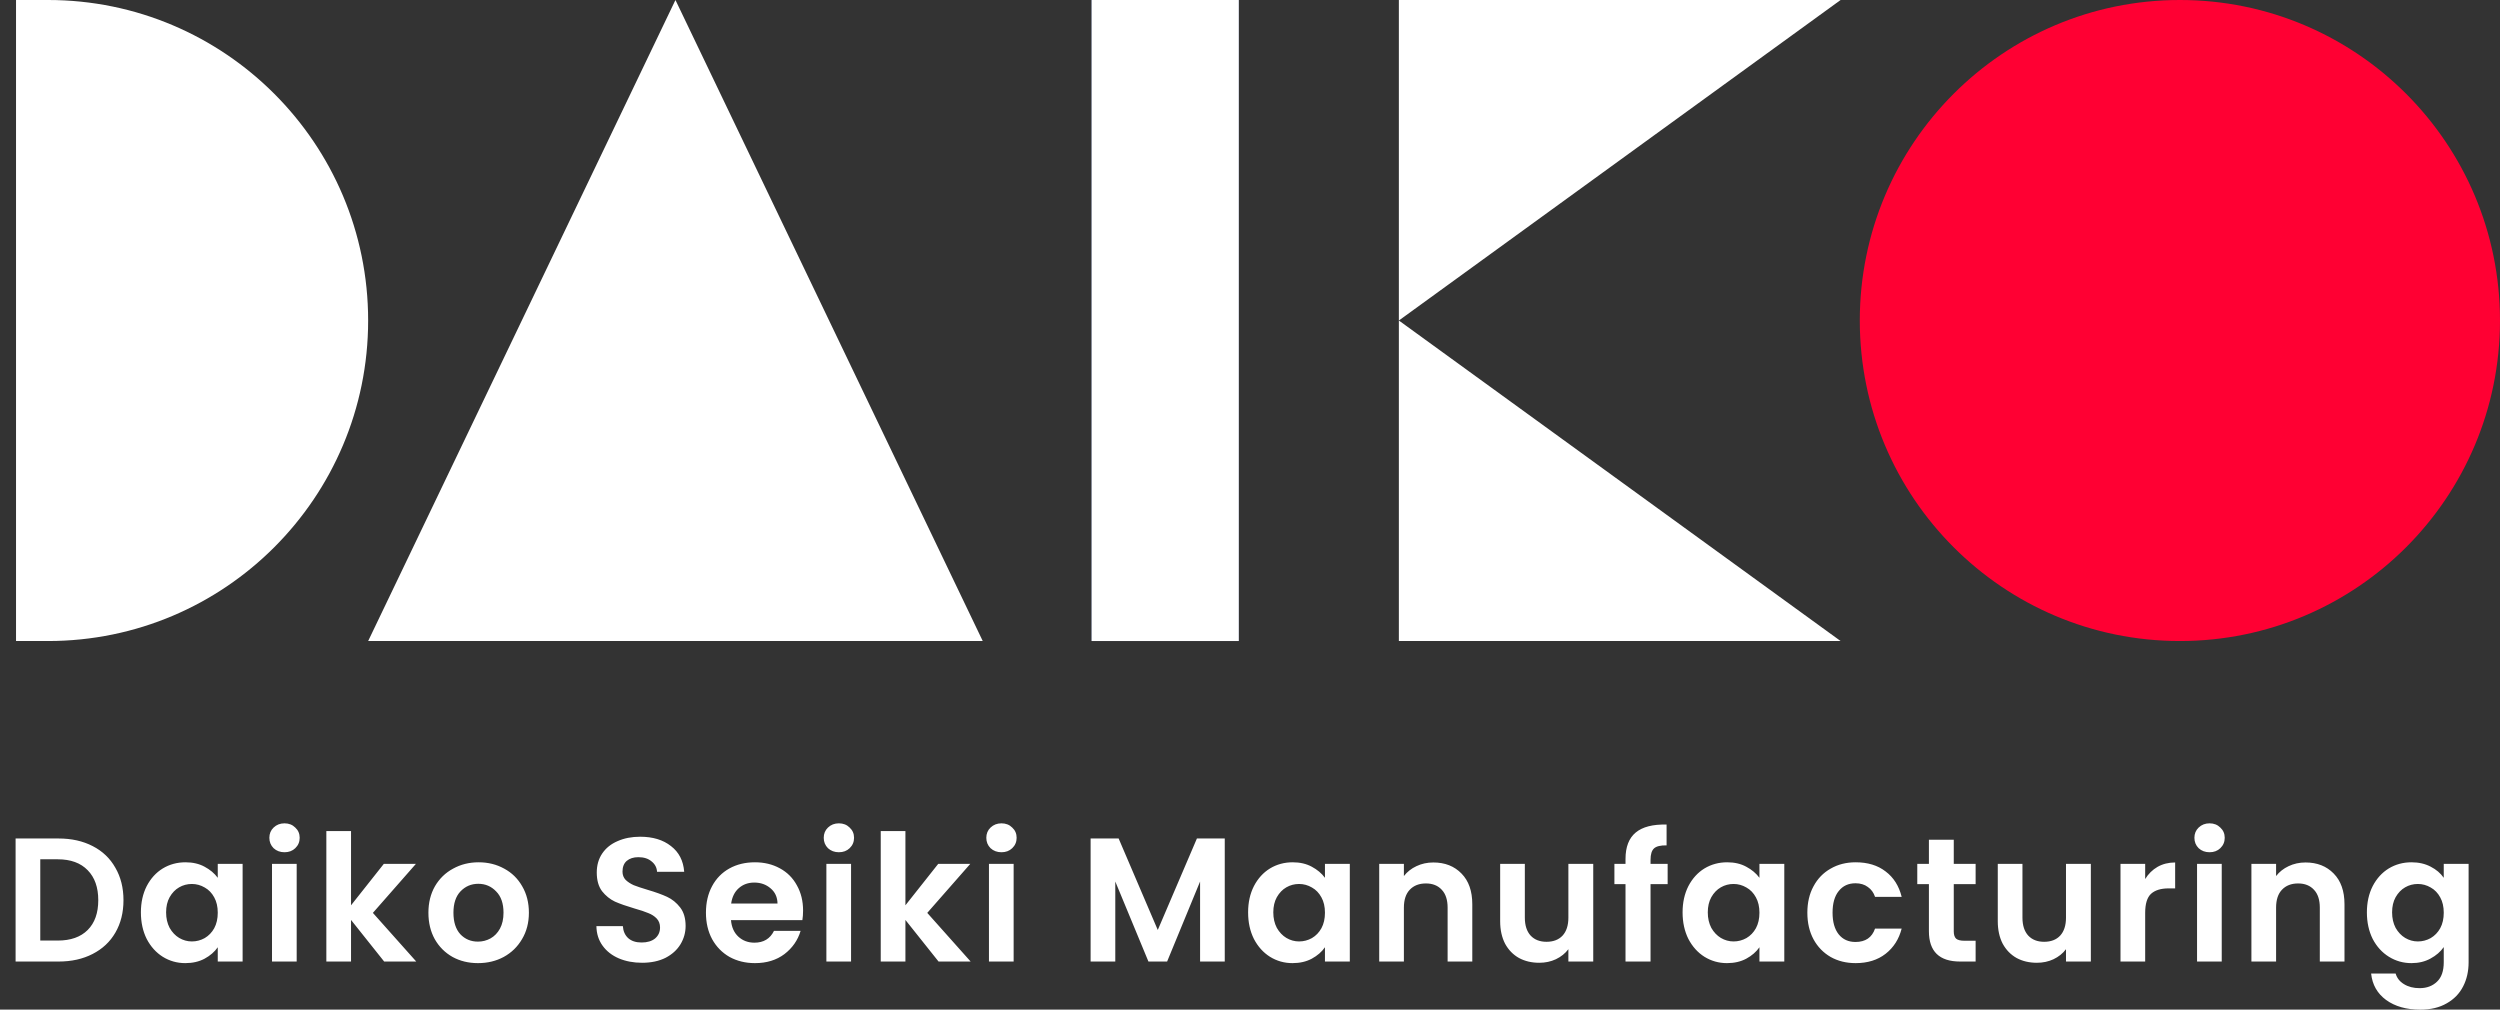 <svg width="156" height="63" viewBox="0 0 156 63" fill="none" xmlns="http://www.w3.org/2000/svg">
<rect x="0" y="0" width="156" height="63" fill="#333333" stroke="none"/>
<path d="M3.657 52.322C4.463 52.322 5.171 52.48 5.78 52.795C6.396 53.11 6.869 53.561 7.199 54.148C7.536 54.727 7.705 55.402 7.705 56.172C7.705 56.942 7.536 57.617 7.199 58.196C6.869 58.768 6.396 59.212 5.78 59.527C5.171 59.842 4.463 60 3.657 60H0.973V52.322H3.657ZM3.602 58.691C4.409 58.691 5.032 58.471 5.472 58.031C5.912 57.591 6.132 56.971 6.132 56.172C6.132 55.373 5.912 54.749 5.472 54.302C5.032 53.847 4.409 53.62 3.602 53.62H2.513V58.691H3.602ZM8.792 56.931C8.792 56.315 8.913 55.769 9.155 55.292C9.404 54.815 9.738 54.449 10.156 54.192C10.581 53.935 11.054 53.807 11.575 53.807C12.029 53.807 12.425 53.899 12.763 54.082C13.107 54.265 13.382 54.496 13.588 54.775V53.906H15.139V60H13.588V59.109C13.39 59.395 13.115 59.633 12.763 59.824C12.418 60.007 12.018 60.099 11.564 60.099C11.05 60.099 10.581 59.967 10.156 59.703C9.738 59.439 9.404 59.069 9.155 58.592C8.913 58.108 8.792 57.554 8.792 56.931ZM13.588 56.953C13.588 56.579 13.514 56.26 13.368 55.996C13.221 55.725 13.023 55.519 12.774 55.38C12.524 55.233 12.257 55.16 11.971 55.16C11.685 55.16 11.421 55.23 11.179 55.369C10.937 55.508 10.739 55.714 10.585 55.985C10.438 56.249 10.365 56.564 10.365 56.931C10.365 57.298 10.438 57.62 10.585 57.899C10.739 58.17 10.937 58.379 11.179 58.526C11.428 58.673 11.692 58.746 11.971 58.746C12.257 58.746 12.524 58.676 12.774 58.537C13.023 58.39 13.221 58.185 13.368 57.921C13.514 57.65 13.588 57.327 13.588 56.953ZM17.754 53.18C17.482 53.18 17.255 53.096 17.072 52.927C16.896 52.751 16.808 52.535 16.808 52.278C16.808 52.021 16.896 51.809 17.072 51.64C17.255 51.464 17.482 51.376 17.754 51.376C18.025 51.376 18.249 51.464 18.425 51.64C18.608 51.809 18.7 52.021 18.7 52.278C18.7 52.535 18.608 52.751 18.425 52.927C18.249 53.096 18.025 53.18 17.754 53.18ZM18.513 53.906V60H16.973V53.906H18.513ZM23.972 60L21.904 57.404V60H20.364V51.86H21.904V56.491L23.95 53.906H25.952L23.268 56.964L25.974 60H23.972ZM29.824 60.099C29.237 60.099 28.709 59.971 28.24 59.714C27.771 59.45 27.4 59.08 27.129 58.603C26.865 58.126 26.733 57.576 26.733 56.953C26.733 56.33 26.869 55.78 27.14 55.303C27.419 54.826 27.796 54.46 28.273 54.203C28.75 53.939 29.281 53.807 29.868 53.807C30.455 53.807 30.986 53.939 31.463 54.203C31.94 54.46 32.314 54.826 32.585 55.303C32.864 55.78 33.003 56.33 33.003 56.953C33.003 57.576 32.86 58.126 32.574 58.603C32.295 59.08 31.914 59.45 31.43 59.714C30.953 59.971 30.418 60.099 29.824 60.099ZM29.824 58.757C30.103 58.757 30.363 58.691 30.605 58.559C30.854 58.42 31.052 58.214 31.199 57.943C31.346 57.672 31.419 57.342 31.419 56.953C31.419 56.374 31.265 55.93 30.957 55.622C30.656 55.307 30.286 55.149 29.846 55.149C29.406 55.149 29.036 55.307 28.735 55.622C28.442 55.93 28.295 56.374 28.295 56.953C28.295 57.532 28.438 57.98 28.724 58.295C29.017 58.603 29.384 58.757 29.824 58.757ZM40.065 60.077C39.529 60.077 39.045 59.985 38.613 59.802C38.187 59.619 37.85 59.355 37.601 59.01C37.351 58.665 37.223 58.258 37.216 57.789H38.866C38.888 58.104 38.998 58.354 39.196 58.537C39.401 58.72 39.68 58.812 40.032 58.812C40.391 58.812 40.673 58.728 40.879 58.559C41.084 58.383 41.187 58.156 41.187 57.877C41.187 57.65 41.117 57.463 40.978 57.316C40.838 57.169 40.662 57.056 40.45 56.975C40.244 56.887 39.958 56.792 39.592 56.689C39.093 56.542 38.686 56.399 38.371 56.26C38.063 56.113 37.795 55.897 37.568 55.611C37.348 55.318 37.238 54.929 37.238 54.445C37.238 53.99 37.351 53.594 37.579 53.257C37.806 52.92 38.125 52.663 38.536 52.487C38.946 52.304 39.416 52.212 39.944 52.212C40.736 52.212 41.377 52.406 41.869 52.795C42.367 53.176 42.642 53.712 42.694 54.401H41C40.985 54.137 40.871 53.921 40.659 53.752C40.453 53.576 40.178 53.488 39.834 53.488C39.533 53.488 39.291 53.565 39.108 53.719C38.932 53.873 38.844 54.097 38.844 54.39C38.844 54.595 38.91 54.768 39.042 54.907C39.181 55.039 39.35 55.149 39.548 55.237C39.753 55.318 40.039 55.413 40.406 55.523C40.904 55.67 41.311 55.816 41.627 55.963C41.942 56.11 42.213 56.33 42.441 56.623C42.668 56.916 42.782 57.301 42.782 57.778C42.782 58.189 42.675 58.57 42.463 58.922C42.25 59.274 41.938 59.556 41.528 59.769C41.117 59.974 40.629 60.077 40.065 60.077ZM50.112 56.821C50.112 57.041 50.097 57.239 50.068 57.415H45.613C45.65 57.855 45.804 58.2 46.075 58.449C46.346 58.698 46.68 58.823 47.076 58.823C47.648 58.823 48.055 58.577 48.297 58.086H49.958C49.782 58.673 49.445 59.157 48.946 59.538C48.447 59.912 47.835 60.099 47.109 60.099C46.522 60.099 45.994 59.971 45.525 59.714C45.063 59.45 44.7 59.08 44.436 58.603C44.179 58.126 44.051 57.576 44.051 56.953C44.051 56.322 44.179 55.769 44.436 55.292C44.693 54.815 45.052 54.449 45.514 54.192C45.976 53.935 46.508 53.807 47.109 53.807C47.688 53.807 48.205 53.932 48.66 54.181C49.122 54.43 49.478 54.786 49.727 55.248C49.984 55.703 50.112 56.227 50.112 56.821ZM48.517 56.381C48.51 55.985 48.367 55.67 48.088 55.435C47.809 55.193 47.468 55.072 47.065 55.072C46.684 55.072 46.361 55.189 46.097 55.424C45.84 55.651 45.683 55.97 45.624 56.381H48.517ZM52.347 53.18C52.076 53.18 51.848 53.096 51.665 52.927C51.489 52.751 51.401 52.535 51.401 52.278C51.401 52.021 51.489 51.809 51.665 51.64C51.848 51.464 52.076 51.376 52.347 51.376C52.618 51.376 52.842 51.464 53.018 51.64C53.201 51.809 53.293 52.021 53.293 52.278C53.293 52.535 53.201 52.751 53.018 52.927C52.842 53.096 52.618 53.18 52.347 53.18ZM53.106 53.906V60H51.566V53.906H53.106ZM58.566 60L56.498 57.404V60H54.958V51.86H56.498V56.491L58.544 53.906H60.545L57.861 56.964L60.568 60H58.566ZM62.492 53.18C62.221 53.18 61.994 53.096 61.81 52.927C61.634 52.751 61.546 52.535 61.546 52.278C61.546 52.021 61.634 51.809 61.81 51.64C61.994 51.464 62.221 51.376 62.492 51.376C62.764 51.376 62.987 51.464 63.163 51.64C63.347 51.809 63.438 52.021 63.438 52.278C63.438 52.535 63.347 52.751 63.163 52.927C62.987 53.096 62.764 53.18 62.492 53.18ZM63.251 53.906V60H61.711V53.906H63.251ZM76.425 52.322V60H74.885V55.006L72.828 60H71.662L69.594 55.006V60H68.054V52.322H69.803L72.245 58.031L74.687 52.322H76.425ZM77.882 56.931C77.882 56.315 78.002 55.769 78.245 55.292C78.494 54.815 78.828 54.449 79.246 54.192C79.671 53.935 80.144 53.807 80.665 53.807C81.119 53.807 81.515 53.899 81.853 54.082C82.197 54.265 82.472 54.496 82.677 54.775V53.906H84.228V60H82.677V59.109C82.48 59.395 82.204 59.633 81.853 59.824C81.508 60.007 81.108 60.099 80.653 60.099C80.14 60.099 79.671 59.967 79.246 59.703C78.828 59.439 78.494 59.069 78.245 58.592C78.002 58.108 77.882 57.554 77.882 56.931ZM82.677 56.953C82.677 56.579 82.604 56.26 82.457 55.996C82.311 55.725 82.113 55.519 81.864 55.38C81.614 55.233 81.347 55.16 81.061 55.16C80.775 55.16 80.51 55.23 80.269 55.369C80.026 55.508 79.829 55.714 79.674 55.985C79.528 56.249 79.454 56.564 79.454 56.931C79.454 57.298 79.528 57.62 79.674 57.899C79.829 58.17 80.026 58.379 80.269 58.526C80.518 58.673 80.782 58.746 81.061 58.746C81.347 58.746 81.614 58.676 81.864 58.537C82.113 58.39 82.311 58.185 82.457 57.921C82.604 57.65 82.677 57.327 82.677 56.953ZM89.44 53.818C90.166 53.818 90.752 54.049 91.2 54.511C91.647 54.966 91.871 55.604 91.871 56.425V60H90.331V56.634C90.331 56.15 90.21 55.78 89.968 55.523C89.726 55.259 89.396 55.127 88.978 55.127C88.552 55.127 88.215 55.259 87.966 55.523C87.724 55.78 87.603 56.15 87.603 56.634V60H86.063V53.906H87.603V54.665C87.808 54.401 88.068 54.196 88.384 54.049C88.706 53.895 89.058 53.818 89.44 53.818ZM99.418 53.906V60H97.867V59.23C97.669 59.494 97.409 59.703 97.086 59.857C96.771 60.004 96.426 60.077 96.052 60.077C95.575 60.077 95.154 59.978 94.787 59.78C94.42 59.575 94.131 59.278 93.918 58.889C93.713 58.493 93.61 58.024 93.61 57.481V53.906H95.15V57.261C95.15 57.745 95.271 58.119 95.513 58.383C95.755 58.64 96.085 58.768 96.503 58.768C96.928 58.768 97.262 58.64 97.504 58.383C97.746 58.119 97.867 57.745 97.867 57.261V53.906H99.418ZM104.061 55.171H102.994V60H101.432V55.171H100.739V53.906H101.432V53.598C101.432 52.85 101.645 52.3 102.07 51.948C102.496 51.596 103.137 51.431 103.995 51.453V52.751C103.621 52.744 103.361 52.806 103.214 52.938C103.068 53.07 102.994 53.308 102.994 53.653V53.906H104.061V55.171ZM104.993 56.931C104.993 56.315 105.114 55.769 105.356 55.292C105.606 54.815 105.939 54.449 106.357 54.192C106.783 53.935 107.256 53.807 107.776 53.807C108.231 53.807 108.627 53.899 108.964 54.082C109.309 54.265 109.584 54.496 109.789 54.775V53.906H111.34V60H109.789V59.109C109.591 59.395 109.316 59.633 108.964 59.824C108.62 60.007 108.22 60.099 107.765 60.099C107.252 60.099 106.783 59.967 106.357 59.703C105.939 59.439 105.606 59.069 105.356 58.592C105.114 58.108 104.993 57.554 104.993 56.931ZM109.789 56.953C109.789 56.579 109.716 56.26 109.569 55.996C109.423 55.725 109.225 55.519 108.975 55.38C108.726 55.233 108.458 55.16 108.172 55.16C107.886 55.16 107.622 55.23 107.38 55.369C107.138 55.508 106.94 55.714 106.786 55.985C106.64 56.249 106.566 56.564 106.566 56.931C106.566 57.298 106.64 57.62 106.786 57.899C106.94 58.17 107.138 58.379 107.38 58.526C107.63 58.673 107.894 58.746 108.172 58.746C108.458 58.746 108.726 58.676 108.975 58.537C109.225 58.39 109.423 58.185 109.569 57.921C109.716 57.65 109.789 57.327 109.789 56.953ZM112.779 56.953C112.779 56.322 112.907 55.772 113.164 55.303C113.42 54.826 113.776 54.46 114.231 54.203C114.685 53.939 115.206 53.807 115.793 53.807C116.548 53.807 117.171 53.998 117.663 54.379C118.161 54.753 118.495 55.281 118.664 55.963H117.003C116.915 55.699 116.764 55.494 116.552 55.347C116.346 55.193 116.09 55.116 115.782 55.116C115.342 55.116 114.993 55.277 114.737 55.6C114.48 55.915 114.352 56.366 114.352 56.953C114.352 57.532 114.48 57.983 114.737 58.306C114.993 58.621 115.342 58.779 115.782 58.779C116.405 58.779 116.812 58.5 117.003 57.943H118.664C118.495 58.603 118.161 59.127 117.663 59.516C117.164 59.905 116.541 60.099 115.793 60.099C115.206 60.099 114.685 59.971 114.231 59.714C113.776 59.45 113.42 59.083 113.164 58.614C112.907 58.137 112.779 57.584 112.779 56.953ZM121.915 55.171V58.119C121.915 58.324 121.962 58.475 122.058 58.57C122.16 58.658 122.329 58.702 122.564 58.702H123.279V60H122.311C121.013 60 120.364 59.369 120.364 58.108V55.171H119.638V53.906H120.364V52.399H121.915V53.906H123.279V55.171H121.915ZM130.469 53.906V60H128.918V59.23C128.72 59.494 128.46 59.703 128.137 59.857C127.822 60.004 127.477 60.077 127.103 60.077C126.627 60.077 126.205 59.978 125.838 59.78C125.472 59.575 125.182 59.278 124.969 58.889C124.764 58.493 124.661 58.024 124.661 57.481V53.906H126.201V57.261C126.201 57.745 126.322 58.119 126.564 58.383C126.806 58.64 127.136 58.768 127.554 58.768C127.98 58.768 128.313 58.64 128.555 58.383C128.797 58.119 128.918 57.745 128.918 57.261V53.906H130.469ZM133.859 54.852C134.057 54.529 134.314 54.276 134.629 54.093C134.952 53.91 135.318 53.818 135.729 53.818V55.435H135.322C134.838 55.435 134.471 55.549 134.222 55.776C133.98 56.003 133.859 56.399 133.859 56.964V60H132.319V53.906H133.859V54.852ZM137.877 53.18C137.606 53.18 137.378 53.096 137.195 52.927C137.019 52.751 136.931 52.535 136.931 52.278C136.931 52.021 137.019 51.809 137.195 51.64C137.378 51.464 137.606 51.376 137.877 51.376C138.148 51.376 138.372 51.464 138.548 51.64C138.731 51.809 138.823 52.021 138.823 52.278C138.823 52.535 138.731 52.751 138.548 52.927C138.372 53.096 138.148 53.18 137.877 53.18ZM138.636 53.906V60H137.096V53.906H138.636ZM143.865 53.818C144.591 53.818 145.177 54.049 145.625 54.511C146.072 54.966 146.296 55.604 146.296 56.425V60H144.756V56.634C144.756 56.15 144.635 55.78 144.393 55.523C144.151 55.259 143.821 55.127 143.403 55.127C142.977 55.127 142.64 55.259 142.391 55.523C142.149 55.78 142.028 56.15 142.028 56.634V60H140.488V53.906H142.028V54.665C142.233 54.401 142.493 54.196 142.809 54.049C143.131 53.895 143.483 53.818 143.865 53.818ZM150.477 53.807C150.932 53.807 151.331 53.899 151.676 54.082C152.021 54.258 152.292 54.489 152.49 54.775V53.906H154.041V60.044C154.041 60.609 153.927 61.111 153.7 61.551C153.473 61.998 153.132 62.35 152.677 62.607C152.222 62.871 151.672 63.003 151.027 63.003C150.162 63.003 149.45 62.801 148.893 62.398C148.343 61.995 148.031 61.445 147.958 60.748H149.487C149.568 61.027 149.74 61.247 150.004 61.408C150.275 61.577 150.602 61.661 150.983 61.661C151.43 61.661 151.793 61.525 152.072 61.254C152.351 60.99 152.49 60.587 152.49 60.044V59.098C152.292 59.384 152.017 59.622 151.665 59.813C151.32 60.004 150.924 60.099 150.477 60.099C149.964 60.099 149.494 59.967 149.069 59.703C148.644 59.439 148.306 59.069 148.057 58.592C147.815 58.108 147.694 57.554 147.694 56.931C147.694 56.315 147.815 55.769 148.057 55.292C148.306 54.815 148.64 54.449 149.058 54.192C149.483 53.935 149.956 53.807 150.477 53.807ZM152.49 56.953C152.49 56.579 152.417 56.26 152.27 55.996C152.123 55.725 151.925 55.519 151.676 55.38C151.427 55.233 151.159 55.16 150.873 55.16C150.587 55.16 150.323 55.23 150.081 55.369C149.839 55.508 149.641 55.714 149.487 55.985C149.34 56.249 149.267 56.564 149.267 56.931C149.267 57.298 149.34 57.62 149.487 57.899C149.641 58.17 149.839 58.379 150.081 58.526C150.33 58.673 150.594 58.746 150.873 58.746C151.159 58.746 151.427 58.676 151.676 58.537C151.925 58.39 152.123 58.185 152.27 57.921C152.417 57.65 152.49 57.327 152.49 56.953Z" fill="white"/>
<path d="M136.025 40C147.056 40 155.999 31.046 155.999 20C155.999 8.954 147.056 0 136.025 0C124.994 0 116.051 8.954 116.051 20C116.051 31.046 124.994 40 136.025 40Z" fill="#FF0033"/>
<path d="M87.289 20V0H114.853L87.289 20Z" fill="white"/>
<path d="M87.289 20V40H114.853L87.289 20Z" fill="white"/>
<path d="M77.302 0H68.114V40H77.302V0Z" fill="#223366"/>
<path d="M77.302 0H68.113V40H77.302V0Z" fill="white"/>
<path d="M61.323 40H22.973L42.148 0L61.323 40Z" fill="white"/>
<path d="M2.998 0H1V40H2.998C14.027 40 22.972 31.044 22.972 20C22.972 8.956 14.027 0 2.998 0Z" fill="white"/>
</svg>

